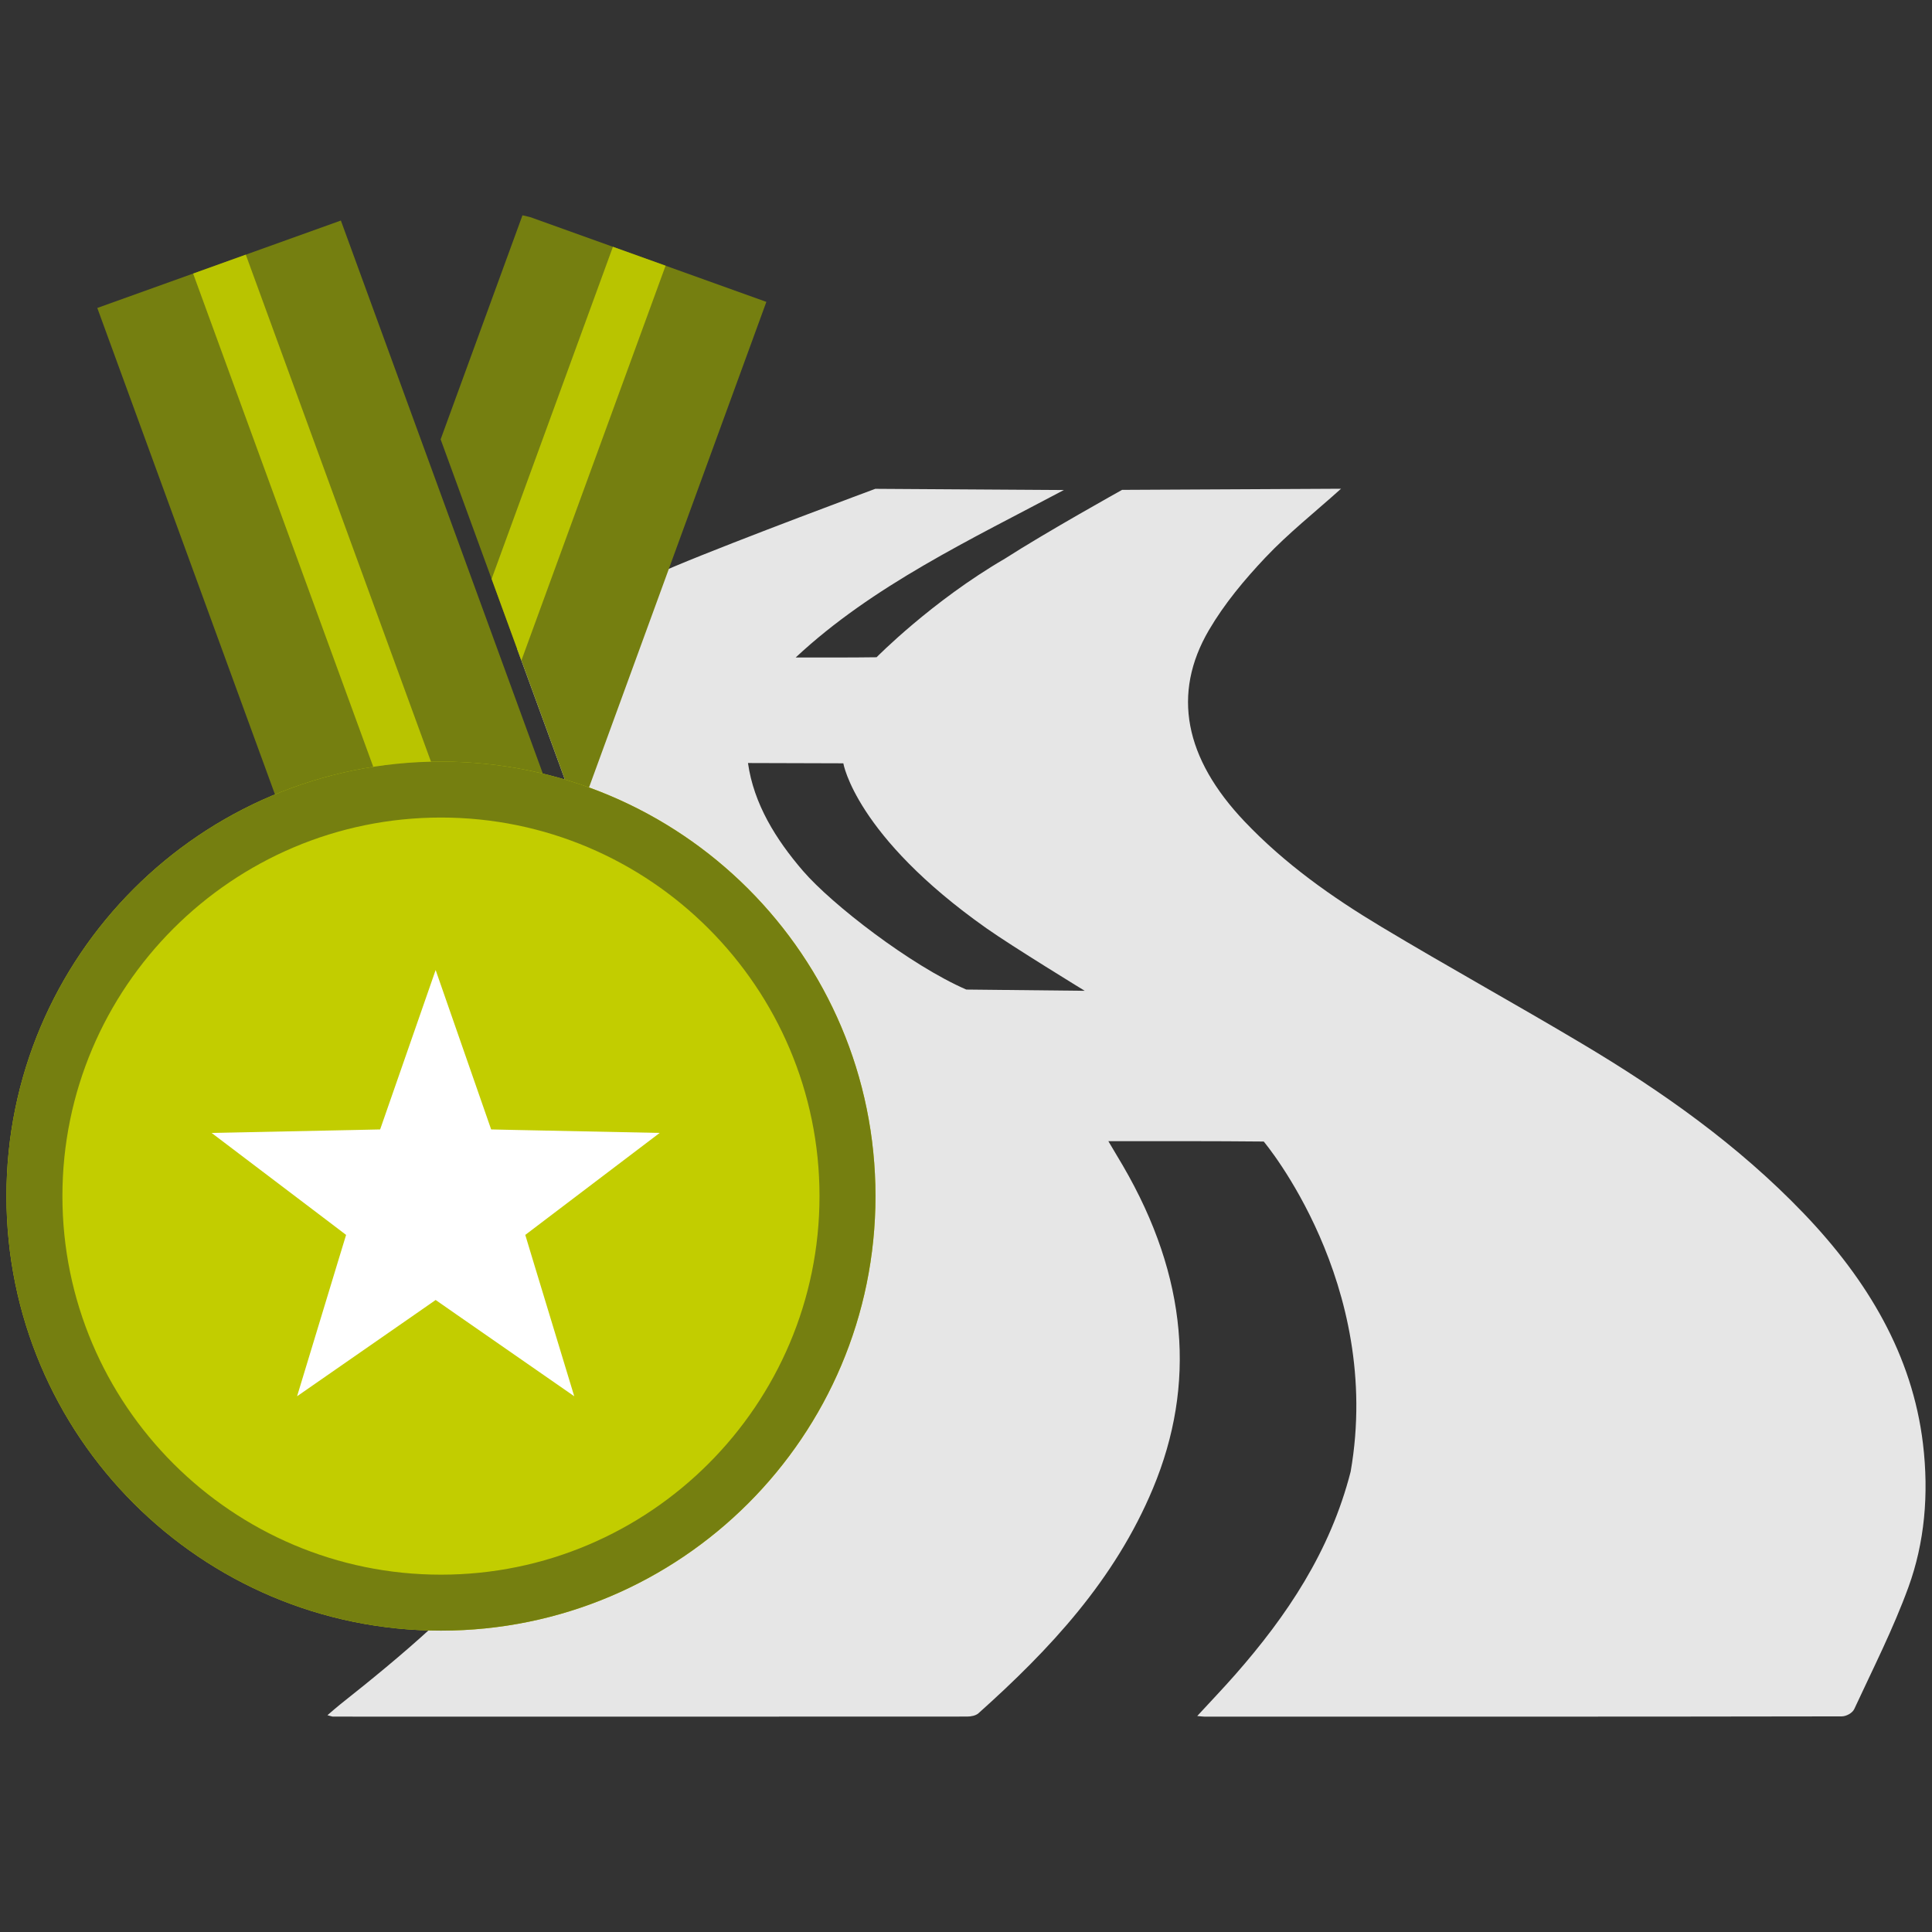 <?xml version="1.0" encoding="UTF-8"?>
<svg id="Ebene_1" xmlns="http://www.w3.org/2000/svg" version="1.1" viewBox="0 0 300 300">
  <rect x="0" y="0" width="300" height="300" fill="#333333" stroke="none"/>
  <!-- Generator: Adobe Illustrator 29.3.1, SVG Export Plug-In . SVG Version: 2.1.0 Build 151)  -->
  <defs>
    <style>
      .st0 {
        fill: #e6e6e6;
      }

      .st1 {
        fill: #b9c400;
      }

      .st2 {
        fill: #fff;
      }

      .st3 {
        fill: #c2cd00;
      }

      .st4 {
        fill: #757f10;
      }
    </style>
  </defs>
  <path class="st0" d="M150.038,153.656c-8.595-3.736-20.839-13.188-25.345-18.416-4.216-4.894-7.651-10.408-8.547-16.758l14.806.044s1.872,11.26,22.212,25.607c4.046,2.856,15.274,9.718,15.274,9.718l-18.4-.194v0ZM298.594,224.15c-1.65-13.692-8.555-25.345-18.527-35.745-10.233-10.669-22.061-18.991-34.464-26.376-10.324-6.152-20.819-11.935-31.128-18.126-7.635-4.581-14.957-9.741-21.252-16.377-9.261-9.769-11.296-19.796-5.497-29.692,2.419-4.125,5.529-7.838,8.785-11.284,3.538-3.74,7.607-6.961,11.725-10.658l-34.0.175s-11.891,6.62-18.19,10.677c-11.376,6.616-19.931,15.314-19.931,15.314-4.177.059-8.373.036-12.561.036,11.959-11.177,27.304-18.372,41.643-26.003l-29.284-.186s-21.228,7.873-31.108,12.018c-8.595,3.609-17.02,7.52-24.52,12.788l37.605,102.966,1.122,3.074-3.189.738-23.191,5.378c-2.094,10.015-6.703,18.67-12.926,26.464-7.782,9.737-17.238,17.69-26.943,25.377-.595.472-1.162.984-1.92,1.63.579.147.726.218.861.218,29.926.008,68.543.012,98.461-.008.623,0,1.353-.143,1.769-.512,11.07-9.904,21.157-20.677,27.106-34.94,6.683-16.032,5.434-32.742-4.696-50.119-.682-1.17-1.38-2.328-2.241-3.776,8.032,0,16.409-.024,24.127.056,0,0,18.594,22.021,13.497,51.257-3.177,12.423-9.92,22.41-17.916,31.517-1.852,2.11-3.792,4.133-5.906,6.429.627.06.904.103,1.17.103,30.073.004,68.836.012,98.897-.044.734,0,1.67-.524,1.955-1.138,2.899-6.255,6.033-12.403,8.413-18.931,2.499-6.87,3.205-14.41,2.253-22.299"/>
  <polygon class="st4" points="81.129 33.434 68.421 68.223 89.812 126.794 119 46.876 82.327 33.712 81.129 33.434"/>
  <polygon class="st1" points="80.962 102.561 103.353 41.257 95.174 38.322 76.338 89.897 80.962 102.561"/>
  <polygon class="st4" points="15.108 47.82 45.303 130.495 88.08 130.495 52.931 34.244 15.108 47.82"/>
  <polygon class="st1" points="71.386 130.494 38.167 39.542 29.989 42.481 62.132 130.494 71.386 130.494"/>
  <g>
    <path class="st3" d="M135.944,185.731c0,37.264-30.208,67.472-67.472,67.472S1.001,222.995,1.001,185.731s30.208-67.472,67.472-67.472,67.472,30.208,67.472,67.472"/>
    <path class="st4" d="M68.472,118.258C31.208,118.258,1,148.466,1,185.73s30.208,67.476,67.472,67.476,67.472-30.212,67.472-67.476-30.208-67.472-67.472-67.472M68.472,126.948c32.413,0,58.781,26.368,58.781,58.781,0,32.417-26.368,58.785-58.781,58.785s-58.781-26.368-58.781-58.785c0-32.413,26.368-58.781,58.781-58.781"/>
  </g>
  <polygon class="st2" points="81.565 191.755 84.742 189.343 102.436 175.921 80.244 175.465 76.266 175.378 74.957 171.617 67.647 150.624 60.337 171.617 59.028 175.378 55.05 175.465 32.858 175.921 50.568 189.343 53.741 191.755 52.579 195.566 46.13 216.81 64.383 204.134 67.647 201.861 70.911 204.134 89.168 216.81 82.715 195.566 81.565 191.755"/>
</svg>